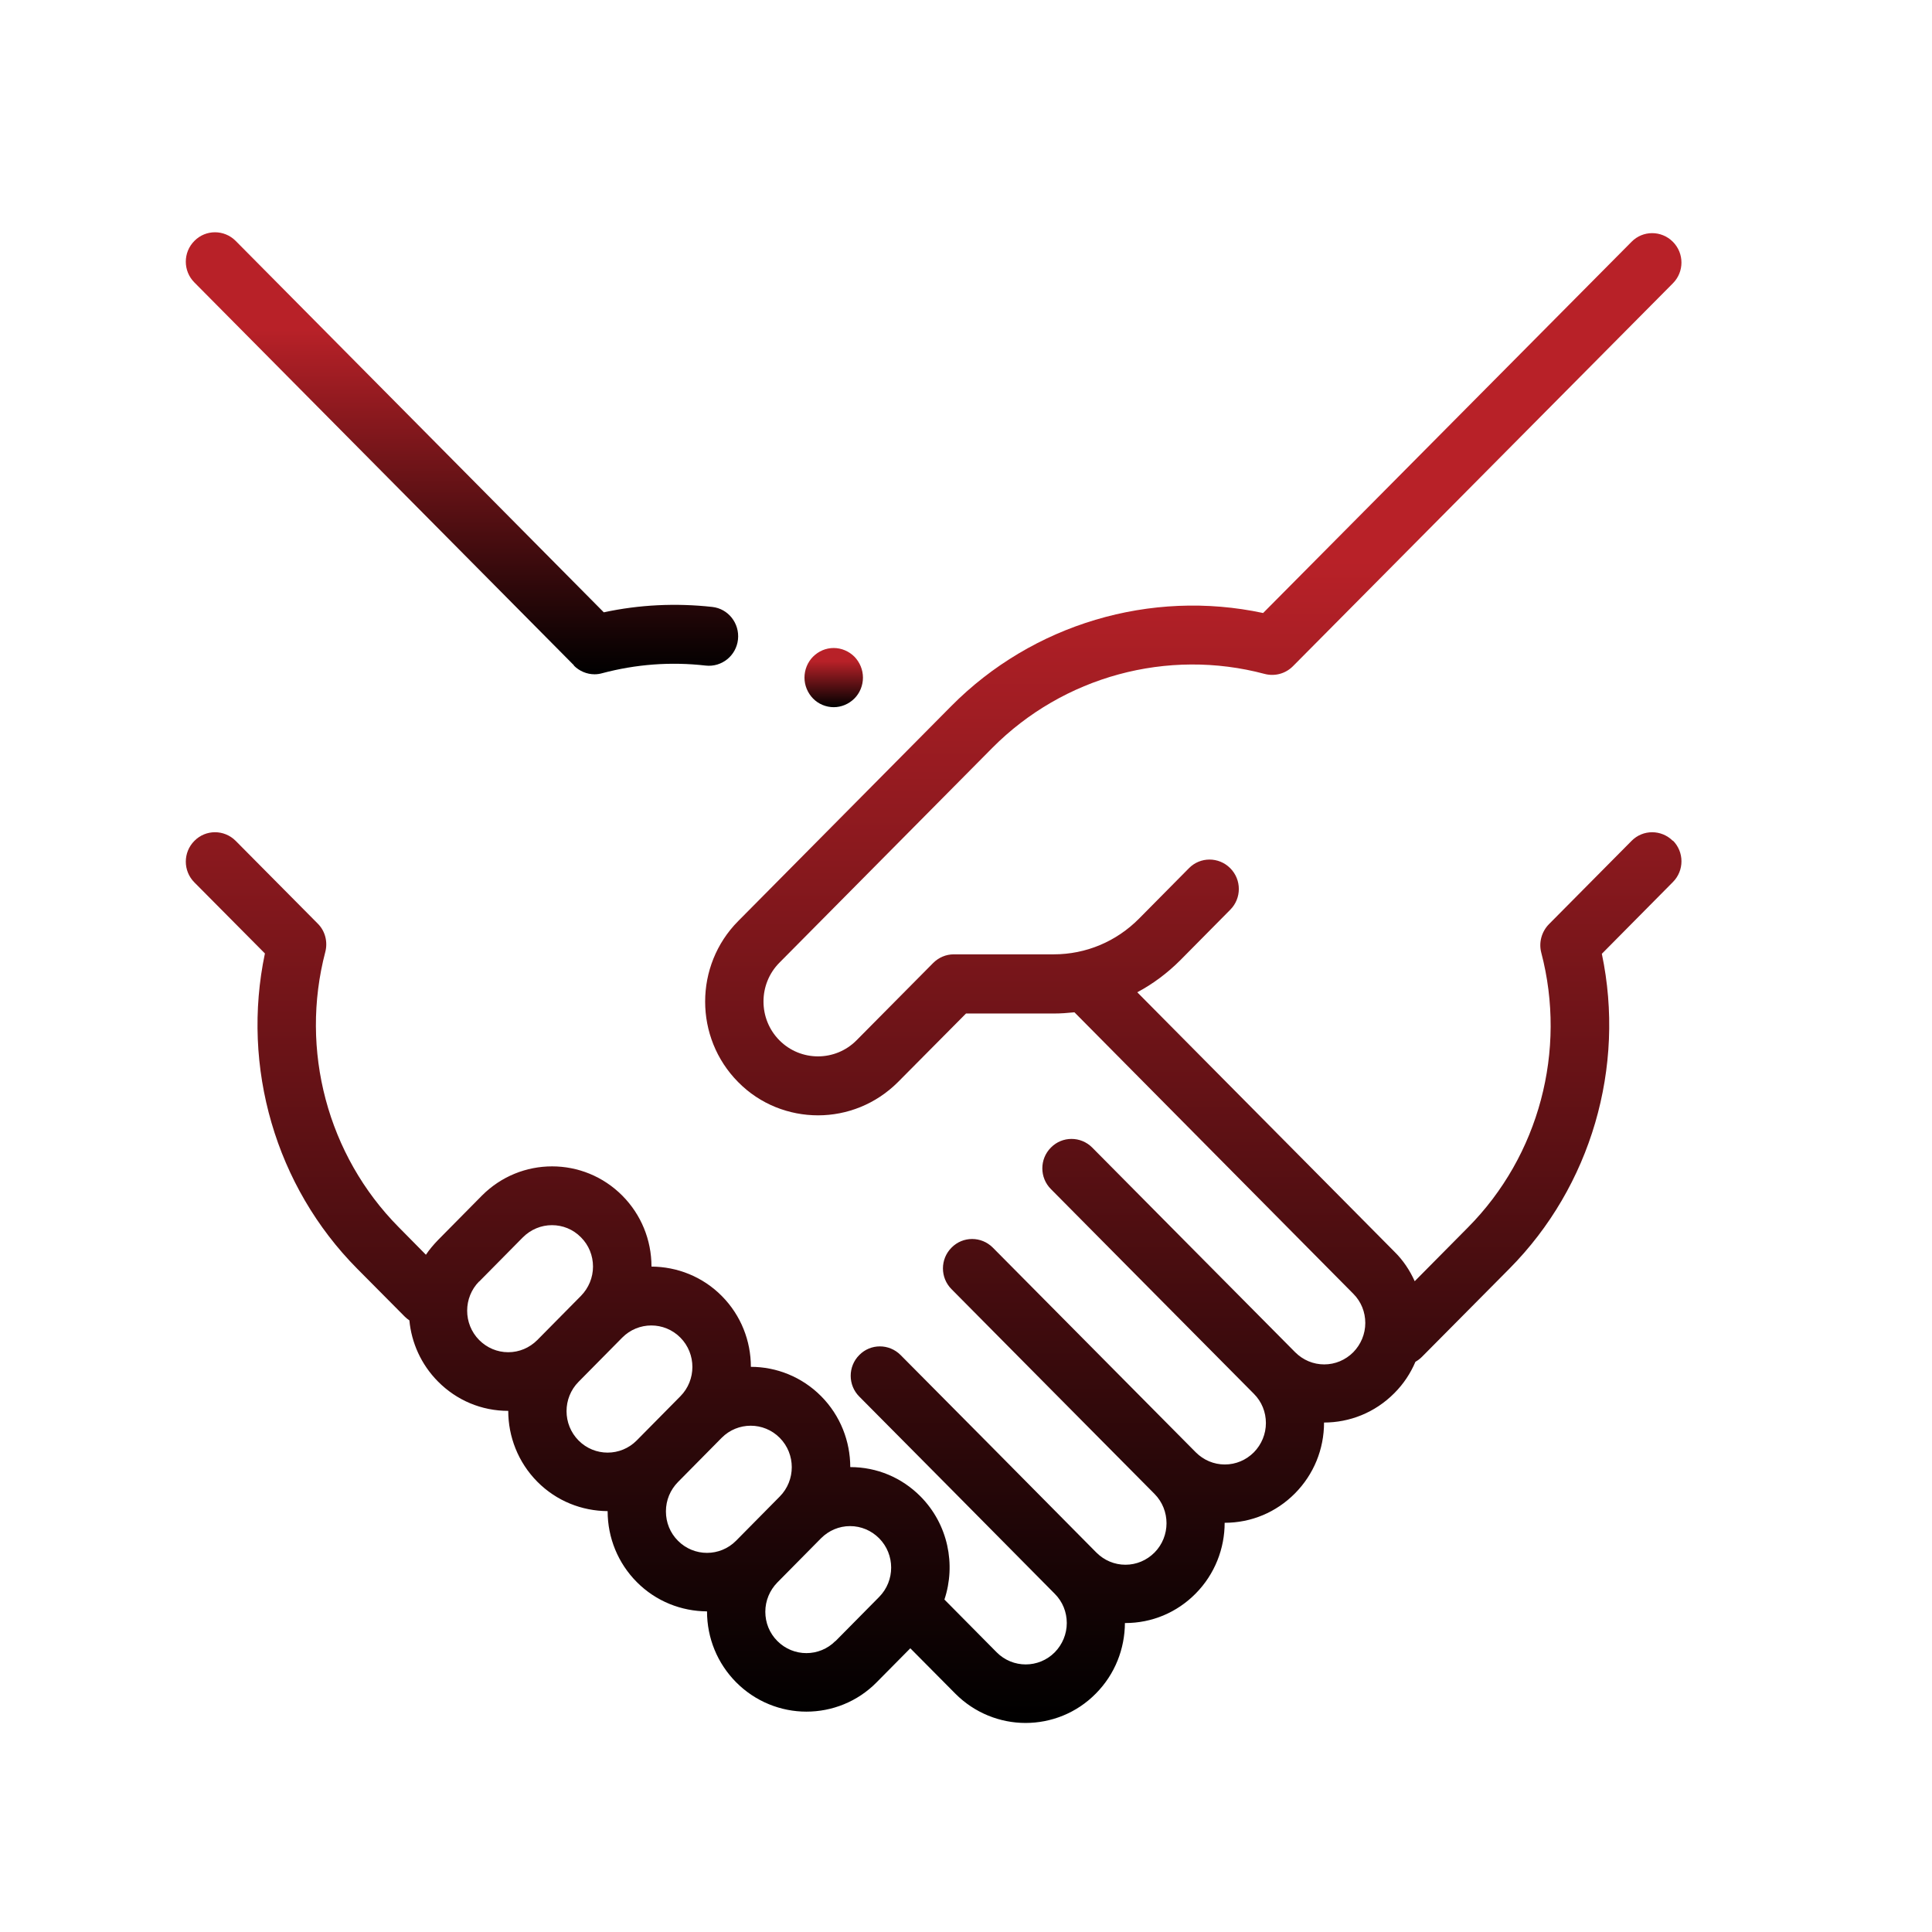 <?xml version="1.0" encoding="UTF-8"?>
<svg xmlns="http://www.w3.org/2000/svg" xmlns:xlink="http://www.w3.org/1999/xlink" id="Layer_1" data-name="Layer 1" viewBox="0 0 111 111">
  <defs>
    <style>
      .cls-1 {
        fill: url(#linear-gradient-3);
      }

      .cls-2 {
        fill: url(#linear-gradient-2);
      }

      .cls-3 {
        fill: url(#linear-gradient);
      }
    </style>
    <linearGradient id="linear-gradient" x1="26.54" y1="98.65" x2="26.54" y2="73.27" gradientTransform="translate(0 112) scale(1 -1)" gradientUnits="userSpaceOnUse">
      <stop offset=".22" stop-color="#b82128"></stop>
      <stop offset="1" stop-color="#000"></stop>
    </linearGradient>
    <linearGradient id="linear-gradient-2" x1="53.64" y1="98.63" x2="53.64" y2="12.99" xlink:href="#linear-gradient"></linearGradient>
    <linearGradient id="linear-gradient-3" x1="47.9" y1="74.75" x2="47.9" y2="71.37" xlink:href="#linear-gradient"></linearGradient>
  </defs>
  <g id="_009-fair-play" data-name="009-fair-play">
    <path class="cls-3" d="M32.97,38.24c.32.32.75.5,1.19.5.14,0,.29-.02.43-.06,1.95-.52,3.95-.67,5.96-.44.92.1,1.75-.57,1.85-1.5.1-.93-.56-1.77-1.48-1.87-2.09-.23-4.19-.13-6.23.31L13.54,13.84c-.66-.66-1.72-.66-2.37,0-.66.66-.66,1.73,0,2.39l21.81,22Z"></path>
    <path class="cls-2" d="M96.11,48.31c-.66-.66-1.72-.66-2.37,0l-4.75,4.79c-.42.43-.59,1.05-.44,1.63,1.48,5.63-.13,11.68-4.21,15.79l-3.06,3.09c-.28-.62-.66-1.2-1.17-1.7l-14.77-14.9c.9-.48,1.73-1.1,2.47-1.84l2.87-2.9c.66-.66.66-1.73,0-2.39-.66-.66-1.72-.66-2.37,0l-2.87,2.9c-1.31,1.32-3.05,2.05-4.9,2.05h-5.74c-.45,0-.87.18-1.19.5l-4.4,4.44c-1.22,1.23-3.21,1.23-4.43,0-1.22-1.23-1.22-3.23,0-4.46,0,0,0,0,0,0l12.23-12.34c4.08-4.11,10.07-5.74,15.65-4.25.58.15,1.19-.01,1.62-.44l21.83-22c.66-.66.66-1.73,0-2.39-.66-.66-1.72-.66-2.37,0l-21.17,21.33c-6.45-1.38-13.25.63-17.93,5.36l-2.18,2.2s0,0-.01.01l-10.04,10.13c-2.53,2.55-2.53,6.7,0,9.25,1.26,1.28,2.93,1.91,4.59,1.91s3.32-.64,4.59-1.91l3.91-3.94h5.05c.4,0,.79-.03,1.18-.07l16.02,16.17c.45.45.69,1.05.69,1.68s-.25,1.23-.69,1.68c-.45.45-1.04.7-1.67.7s-1.22-.25-1.67-.7l-6.07-6.12-5.59-5.64c-.66-.66-1.72-.66-2.37,0-.66.66-.66,1.73,0,2.39l5.59,5.64,6.07,6.12c.45.45.69,1.05.69,1.68s-.25,1.23-.69,1.68c-.45.45-1.04.7-1.67.7s-1.22-.25-1.67-.7l-11.66-11.76c-.66-.66-1.72-.66-2.37,0-.66.66-.66,1.73,0,2.39l5.59,5.64s0,0,0,0l6.07,6.12c.92.93.92,2.44,0,3.37-.45.45-1.04.7-1.67.7s-1.22-.25-1.67-.7l-.02-.02-6.05-6.11-5.18-5.22c-.66-.66-1.72-.66-2.37,0-.66.66-.66,1.73,0,2.39l5.18,5.22,6.05,6.11c.45.45.69,1.05.69,1.68s-.25,1.23-.69,1.68c-.92.93-2.42.93-3.34,0l-3-3.03c.67-2.01.21-4.32-1.37-5.92-1.08-1.09-2.51-1.69-4.04-1.69,0-1.47-.56-2.95-1.67-4.07-1.11-1.12-2.58-1.69-4.04-1.69,0-1.48-.56-2.95-1.67-4.07-1.11-1.12-2.57-1.68-4.04-1.69,0-1.54-.6-2.99-1.67-4.07-2.23-2.25-5.85-2.25-8.08,0l-2.51,2.54c-.26.27-.5.55-.7.85l-1.57-1.59c-4.08-4.12-5.69-10.17-4.21-15.81.15-.58-.01-1.21-.44-1.63l-4.71-4.75c-.66-.66-1.72-.66-2.37,0-.66.66-.66,1.73,0,2.39l4.05,4.08c-1.37,6.52.61,13.38,5.3,18.11l2.74,2.76c.08.08.17.15.26.21.12,1.28.67,2.53,1.64,3.51,1.08,1.09,2.51,1.69,4.04,1.69,0,1.47.56,2.95,1.67,4.07,1.11,1.12,2.57,1.68,4.04,1.69,0,1.54.6,2.99,1.67,4.07,1.11,1.12,2.57,1.68,4.04,1.69,0,1.54.6,2.99,1.67,4.07,1.11,1.12,2.58,1.69,4.04,1.69s2.93-.56,4.04-1.69l1.93-1.95,2.58,2.6c1.11,1.12,2.58,1.69,4.04,1.69s2.93-.56,4.04-1.69c1.11-1.12,1.66-2.58,1.67-4.05,0,0,.01,0,.02,0,1.53,0,2.96-.6,4.04-1.69,1.11-1.12,1.67-2.6,1.67-4.07,1.53,0,2.96-.6,4.04-1.69,1.08-1.09,1.67-2.54,1.67-4.07,1.46,0,2.92-.56,4.04-1.69.53-.53.93-1.14,1.21-1.8.14-.08.26-.17.38-.29l5.02-5.06c4.69-4.73,6.68-11.58,5.31-18.09l4.08-4.12c.66-.66.66-1.73,0-2.39ZM27.53,73.63l2.51-2.54c.46-.46,1.06-.7,1.67-.7s1.21.23,1.67.7c.45.45.69,1.05.69,1.68s-.25,1.23-.69,1.68l-2.51,2.54c-.45.45-1.04.7-1.67.7s-1.22-.25-1.67-.7c-.92-.93-.92-2.44,0-3.37ZM33.24,79.39l2.51-2.54h0c.92-.93,2.42-.93,3.34,0,.92.93.92,2.44,0,3.37l-2.51,2.54c-.92.93-2.42.93-3.34,0-.92-.93-.92-2.44,0-3.37ZM38.26,86.83c0-.64.25-1.23.69-1.68l2.51-2.54c.92-.93,2.42-.93,3.34,0,.92.93.92,2.44,0,3.37l-2.51,2.54c-.92.93-2.42.93-3.34,0-.45-.45-.69-1.05-.69-1.68ZM48,94.28c-.92.93-2.42.93-3.34,0-.45-.45-.69-1.05-.69-1.68s.25-1.23.69-1.68l2.51-2.54h0c.45-.45,1.04-.7,1.67-.7s1.22.25,1.67.7c.92.93.92,2.44,0,3.37l-2.51,2.54Z"></path>
    <path class="cls-1" d="M47.9,40.63c.44,0,.87-.18,1.19-.5.31-.31.49-.75.49-1.2s-.18-.88-.49-1.2c-.31-.31-.74-.5-1.19-.5s-.87.18-1.19.5c-.31.31-.49.75-.49,1.2s.18.88.49,1.2c.31.32.75.5,1.19.5Z"></path>
  </g>
</svg>
